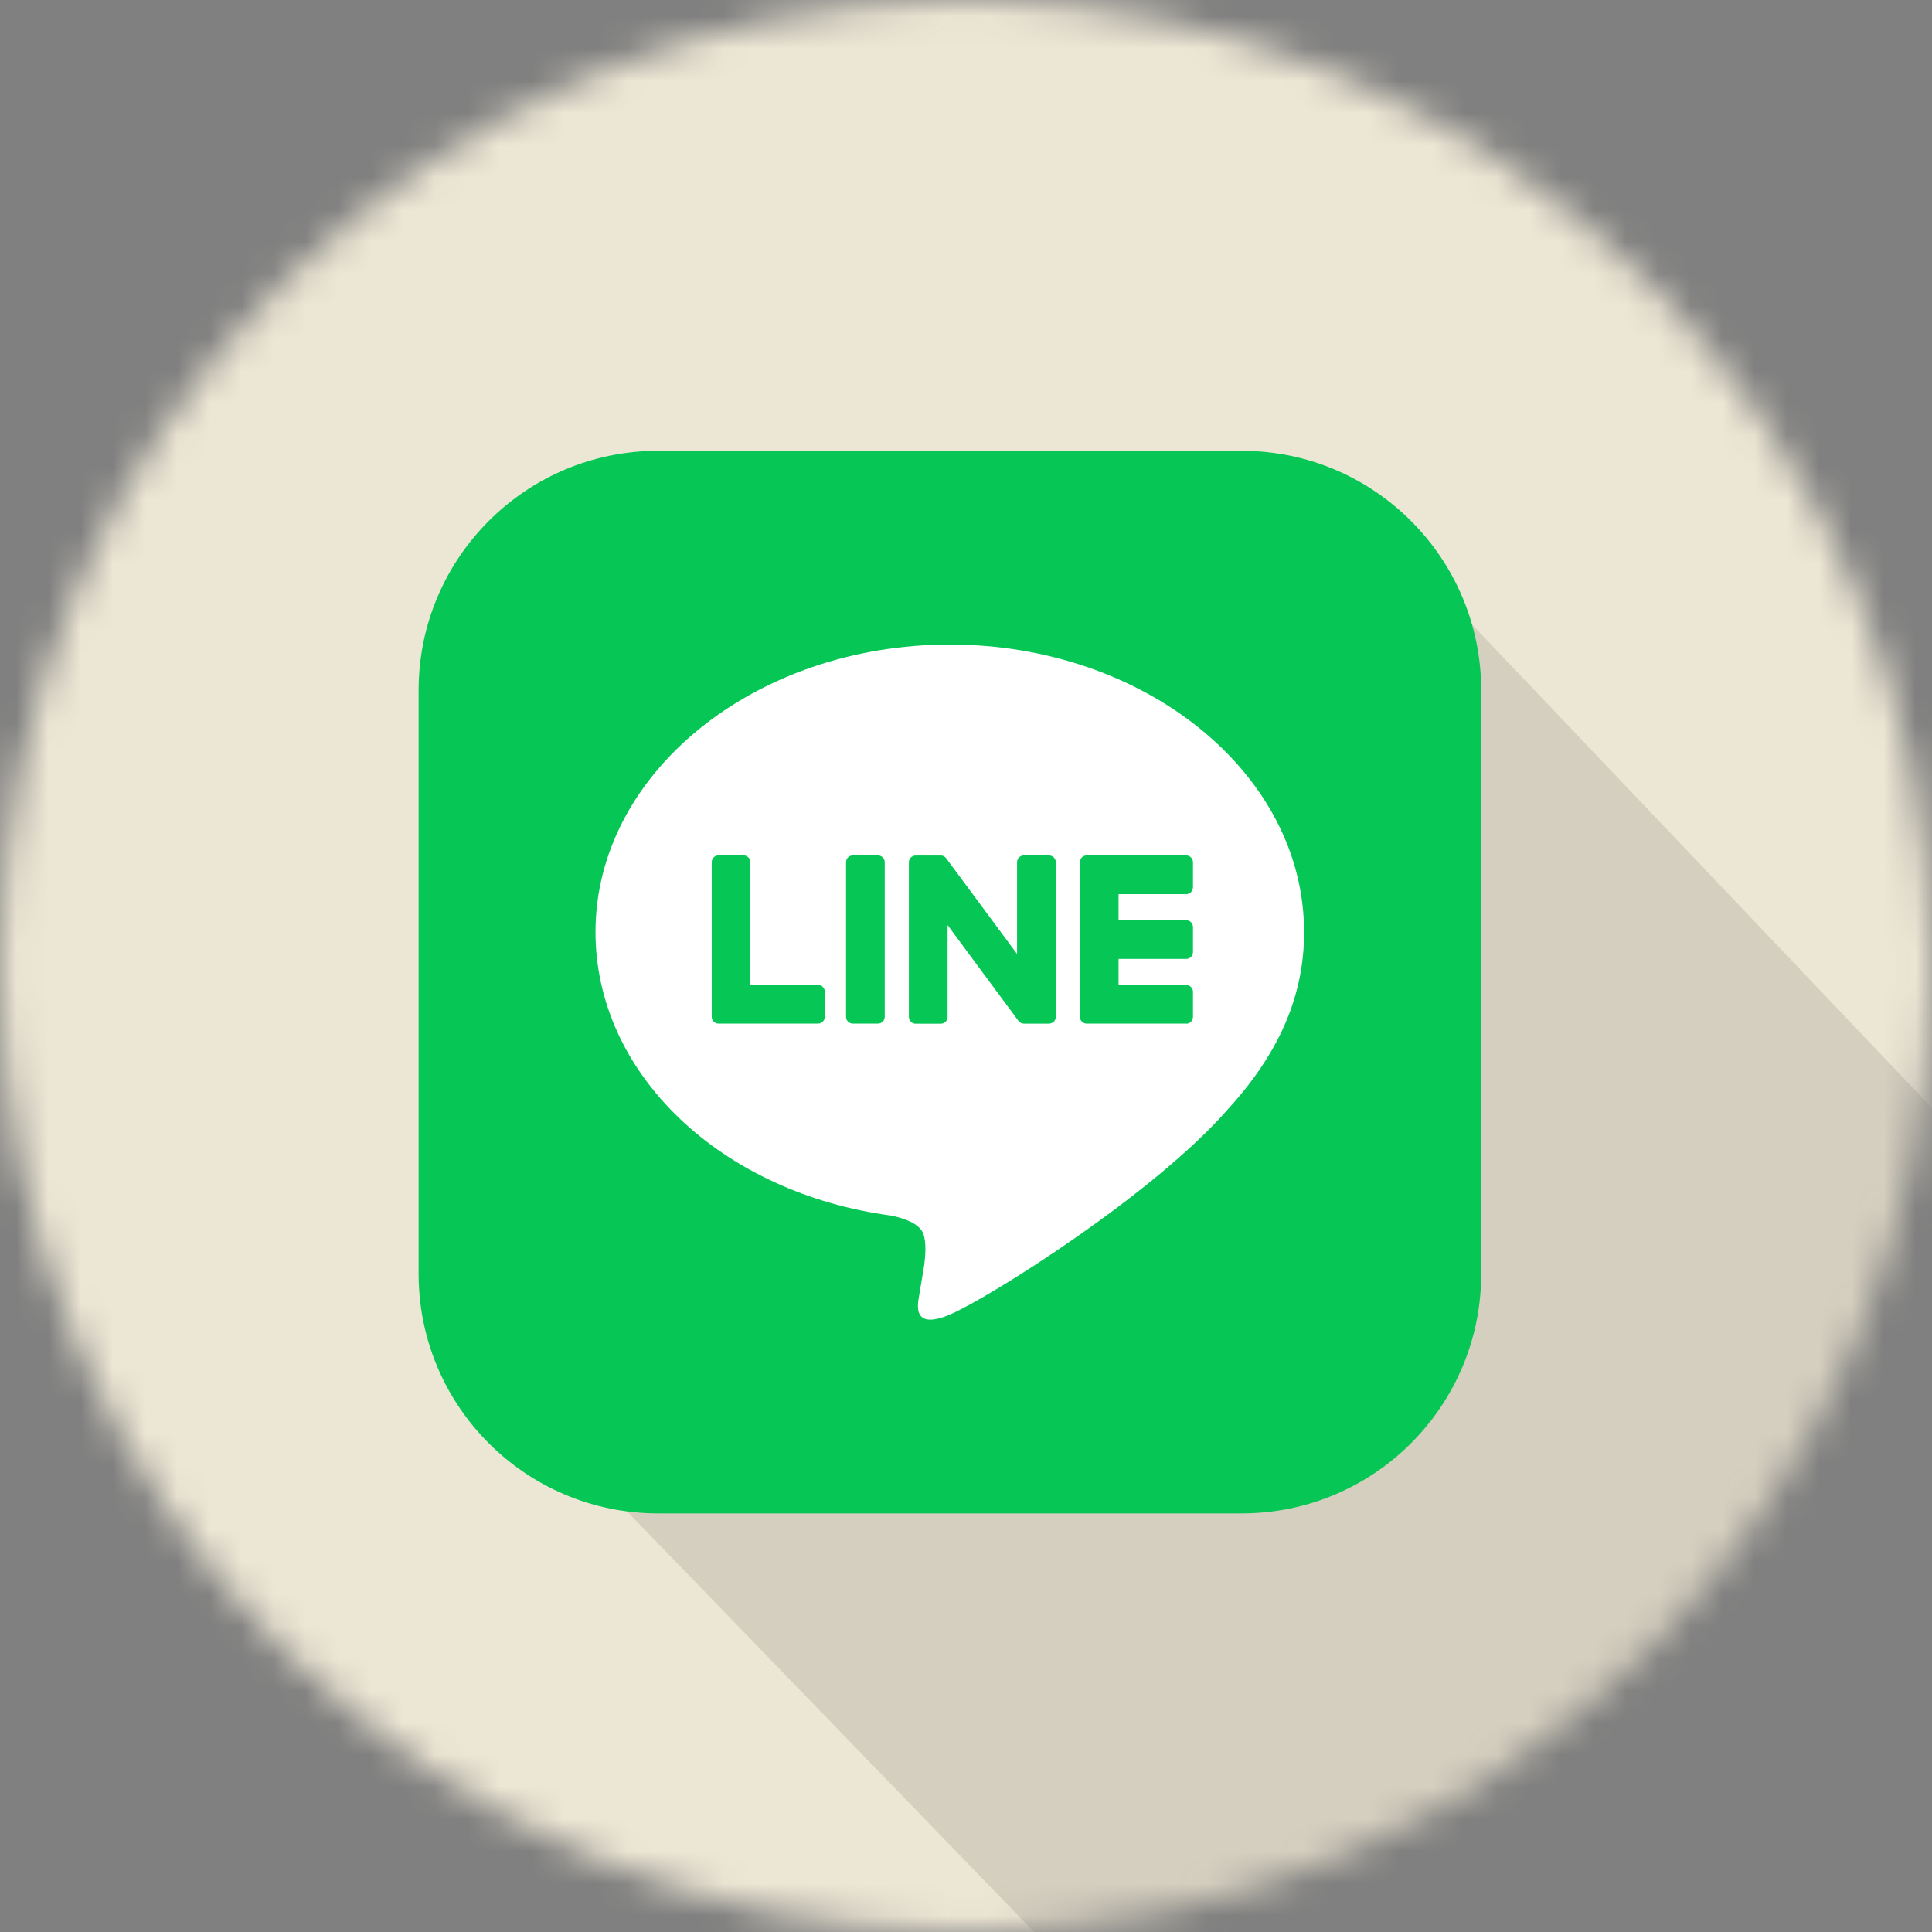 <svg width="60" height="60" viewBox="0 0 60 60" fill="none" xmlns="http://www.w3.org/2000/svg">
<rect x="0" y="0" width="60" height="60" fill="#808080" stroke="none"/>
<mask id="mask0_646_8967" style="mask-type:alpha" maskUnits="userSpaceOnUse" x="0" y="0" width="60" height="60">
<path d="M0 30C0 46.569 13.431 60 30 60C46.569 60 60 46.569 60 30C60 13.431 46.569 0 30 0C13.431 0 0 13.431 0 30Z" fill="white"/>
</mask>
<g mask="url(#mask0_646_8967)">
<path d="M60 0H0V60H60V0Z" fill="#ECE6D4"/>
<path opacity="0.1" d="M60.597 35.037L66 62H34.05L17 44.382L44.388 18L60.597 35.037Z" fill="#040000"/>
<g clip-path="url(#clip0_646_8967)">
<path d="M38.561 14H20.439C16.331 14 13 17.331 13 21.439V39.561C13 43.669 16.331 47 20.439 47H38.561C42.669 47 46 43.669 46 39.561V21.439C46 17.331 42.669 14 38.561 14Z" fill="#06C755"/>
<path d="M40.499 28.945C40.499 24.022 35.564 20.017 29.497 20.017C23.43 20.017 18.494 24.022 18.494 28.945C18.494 33.359 22.409 37.055 27.696 37.754C28.054 37.831 28.542 37.99 28.666 38.297C28.777 38.575 28.738 39.01 28.702 39.292C28.702 39.292 28.573 40.068 28.545 40.233C28.497 40.512 28.324 41.321 29.498 40.826C30.672 40.331 35.834 37.095 38.142 34.439C39.736 32.69 40.5 30.916 40.5 28.945H40.499Z" fill="white"/>
<path d="M36.838 31.789H33.748C33.631 31.789 33.537 31.695 33.537 31.578V31.575V26.782V26.777C33.537 26.66 33.631 26.566 33.748 26.566H36.838C36.954 26.566 37.049 26.661 37.049 26.777V27.557C37.049 27.674 36.955 27.768 36.838 27.768H34.738V28.578H36.838C36.954 28.578 37.049 28.673 37.049 28.789V29.569C37.049 29.686 36.955 29.78 36.838 29.78H34.738V30.59H36.838C36.954 30.59 37.049 30.685 37.049 30.801V31.581C37.049 31.698 36.955 31.792 36.838 31.792V31.789Z" fill="#06C755"/>
<path d="M25.405 31.789C25.52 31.789 25.615 31.695 25.615 31.578V30.798C25.615 30.682 25.52 30.587 25.405 30.587H23.304V26.776C23.304 26.66 23.209 26.565 23.094 26.565H22.313C22.197 26.565 22.103 26.659 22.103 26.776V31.574V31.578C22.103 31.695 22.197 31.789 22.313 31.789H25.404H25.405Z" fill="#06C755"/>
<path d="M27.265 26.566H26.485C26.369 26.566 26.275 26.661 26.275 26.777V31.578C26.275 31.695 26.369 31.789 26.485 31.789H27.265C27.381 31.789 27.476 31.695 27.476 31.578V26.777C27.476 26.661 27.381 26.566 27.265 26.566Z" fill="#06C755"/>
<path d="M32.577 26.566H31.797C31.68 26.566 31.586 26.66 31.586 26.777V29.628L29.39 26.661C29.384 26.654 29.378 26.647 29.373 26.64C29.373 26.64 29.373 26.64 29.372 26.639C29.368 26.634 29.364 26.629 29.36 26.625C29.359 26.624 29.357 26.623 29.355 26.622C29.351 26.619 29.348 26.616 29.344 26.613C29.342 26.612 29.34 26.61 29.338 26.609C29.335 26.606 29.331 26.604 29.327 26.602C29.325 26.6 29.323 26.598 29.32 26.597C29.316 26.595 29.313 26.593 29.309 26.591C29.307 26.59 29.305 26.589 29.303 26.588C29.299 26.586 29.295 26.584 29.291 26.583C29.288 26.583 29.286 26.581 29.283 26.581C29.279 26.58 29.275 26.578 29.271 26.577C29.269 26.577 29.266 26.576 29.264 26.575C29.26 26.575 29.256 26.573 29.251 26.572C29.248 26.572 29.245 26.572 29.242 26.57C29.238 26.57 29.235 26.57 29.231 26.57C29.227 26.57 29.224 26.57 29.219 26.57C29.217 26.57 29.214 26.57 29.212 26.57H28.437C28.321 26.57 28.226 26.663 28.226 26.78V31.581C28.226 31.697 28.32 31.792 28.437 31.792H29.217C29.334 31.792 29.428 31.698 29.428 31.581V28.73L31.627 31.701C31.643 31.723 31.661 31.74 31.682 31.754C31.682 31.754 31.684 31.755 31.684 31.756C31.688 31.759 31.692 31.761 31.698 31.764C31.7 31.765 31.702 31.766 31.704 31.767C31.707 31.769 31.711 31.77 31.714 31.772C31.717 31.774 31.721 31.775 31.724 31.776C31.726 31.776 31.728 31.778 31.73 31.778C31.736 31.78 31.74 31.781 31.745 31.782C31.745 31.782 31.747 31.782 31.748 31.782C31.766 31.787 31.784 31.79 31.803 31.79H32.578C32.694 31.79 32.789 31.696 32.789 31.579V26.778C32.789 26.662 32.695 26.567 32.578 26.567L32.577 26.566Z" fill="#06C755"/>
</g>
</g>
<defs>
<clipPath id="clip0_646_8967">
<rect width="33" height="33" fill="white" transform="translate(13 14)"/>
</clipPath>
</defs>
</svg>
